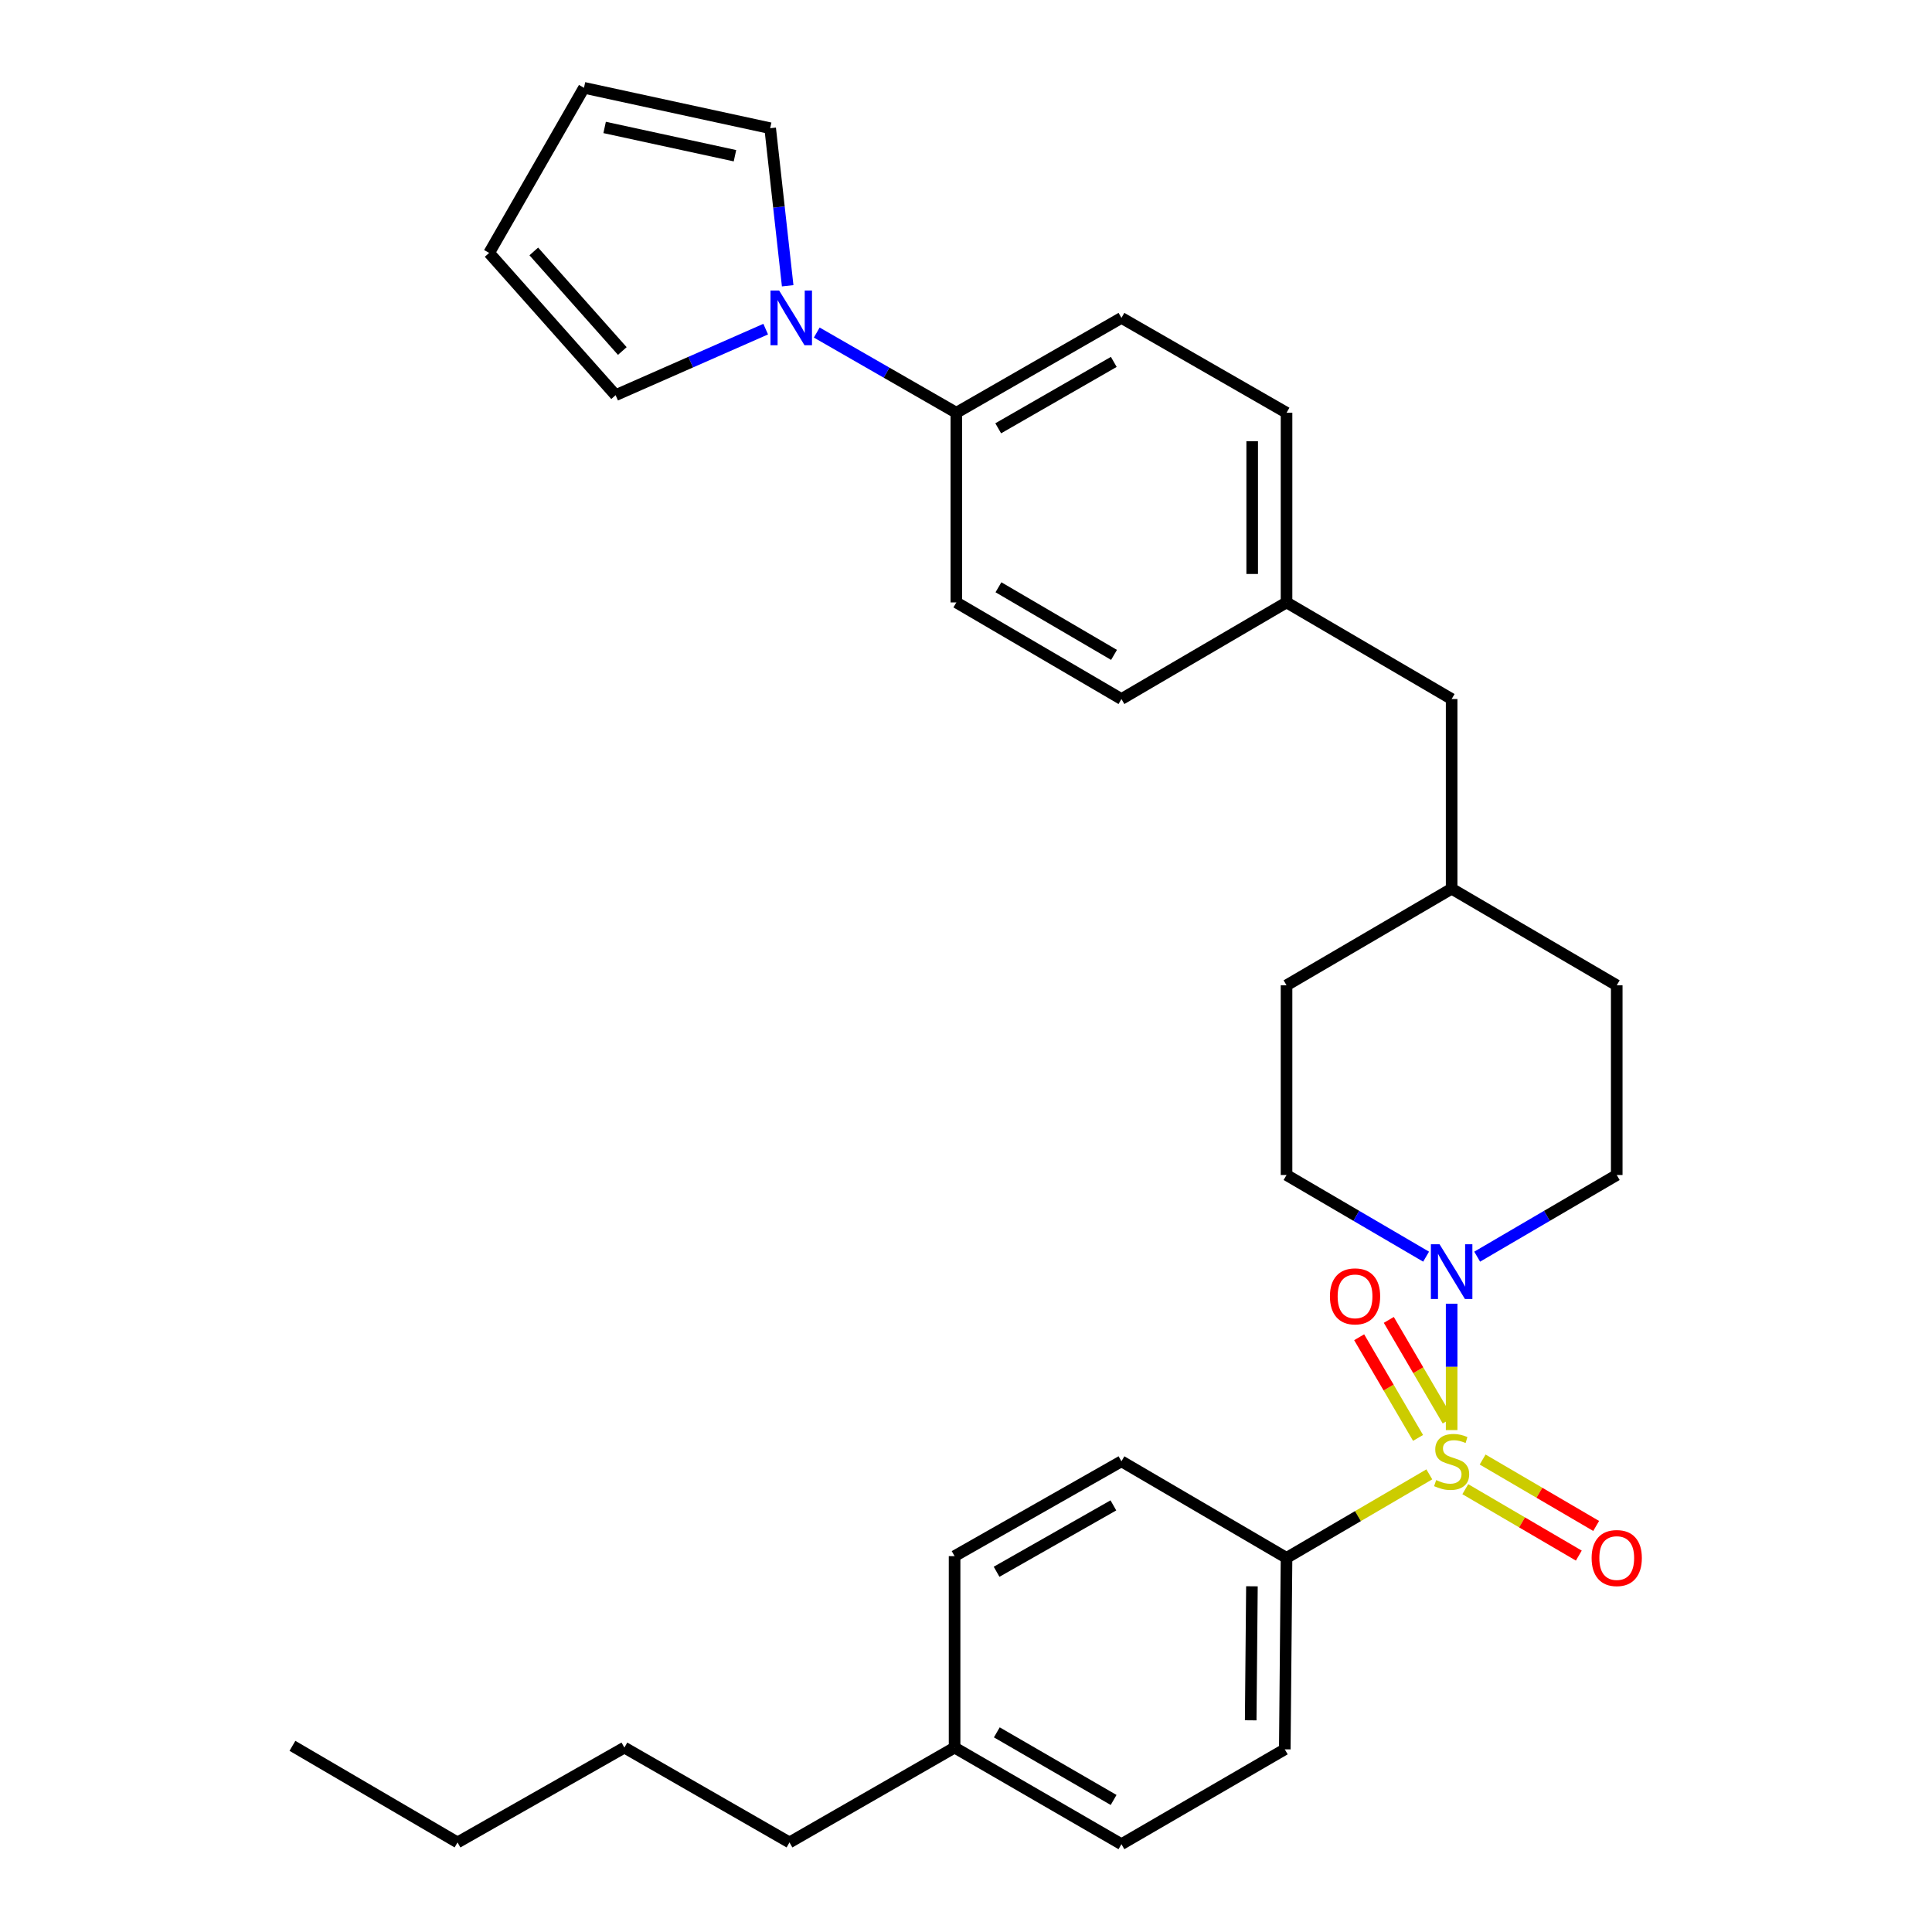 <?xml version='1.0' encoding='iso-8859-1'?>
<svg version='1.1' baseProfile='full'
              xmlns='http://www.w3.org/2000/svg'
                      xmlns:rdkit='http://www.rdkit.org/xml'
                      xmlns:xlink='http://www.w3.org/1999/xlink'
                  xml:space='preserve'
width='1000px' height='1000px' viewBox='0 0 1000 1000'>
<!-- END OF HEADER -->
<rect style='opacity:1.0;fill:#FFFFFF;stroke:none' width='1000' height='1000' x='0' y='0'> </rect>
<path class='bond-0' d='M 665.91,509.995 L 665.91,608.182' style='fill:none;fill-rule:evenodd;stroke:#000000;stroke-width:6px;stroke-linecap:butt;stroke-linejoin:miter;stroke-opacity:1' />
<path class='bond-1' d='M 665.91,509.995 L 751.365,459.998' style='fill:none;fill-rule:evenodd;stroke:#000000;stroke-width:6px;stroke-linecap:butt;stroke-linejoin:miter;stroke-opacity:1' />
<path class='bond-2' d='M 665.91,608.182 L 702.03,629.314' style='fill:none;fill-rule:evenodd;stroke:#000000;stroke-width:6px;stroke-linecap:butt;stroke-linejoin:miter;stroke-opacity:1' />
<path class='bond-2' d='M 702.03,629.314 L 738.15,650.447' style='fill:none;fill-rule:evenodd;stroke:#0000FF;stroke-width:6px;stroke-linecap:butt;stroke-linejoin:miter;stroke-opacity:1' />
<path class='bond-3' d='M 764.58,650.447 L 800.7,629.314' style='fill:none;fill-rule:evenodd;stroke:#0000FF;stroke-width:6px;stroke-linecap:butt;stroke-linejoin:miter;stroke-opacity:1' />
<path class='bond-3' d='M 800.7,629.314 L 836.82,608.182' style='fill:none;fill-rule:evenodd;stroke:#000000;stroke-width:6px;stroke-linecap:butt;stroke-linejoin:miter;stroke-opacity:1' />
<path class='bond-4' d='M 751.365,674.793 L 751.365,707.5' style='fill:none;fill-rule:evenodd;stroke:#0000FF;stroke-width:6px;stroke-linecap:butt;stroke-linejoin:miter;stroke-opacity:1' />
<path class='bond-4' d='M 751.365,707.5 L 751.365,740.206' style='fill:none;fill-rule:evenodd;stroke:#CCCC00;stroke-width:6px;stroke-linecap:butt;stroke-linejoin:miter;stroke-opacity:1' />
<path class='bond-5' d='M 836.82,608.182 L 836.82,509.995' style='fill:none;fill-rule:evenodd;stroke:#000000;stroke-width:6px;stroke-linecap:butt;stroke-linejoin:miter;stroke-opacity:1' />
<path class='bond-6' d='M 836.82,509.995 L 751.365,459.998' style='fill:none;fill-rule:evenodd;stroke:#000000;stroke-width:6px;stroke-linecap:butt;stroke-linejoin:miter;stroke-opacity:1' />
<path class='bond-7' d='M 751.365,459.998 L 751.365,361.822' style='fill:none;fill-rule:evenodd;stroke:#000000;stroke-width:6px;stroke-linecap:butt;stroke-linejoin:miter;stroke-opacity:1' />
<path class='bond-8' d='M 758.431,770.798 L 787.811,787.987' style='fill:none;fill-rule:evenodd;stroke:#CCCC00;stroke-width:6px;stroke-linecap:butt;stroke-linejoin:miter;stroke-opacity:1' />
<path class='bond-8' d='M 787.811,787.987 L 817.19,805.176' style='fill:none;fill-rule:evenodd;stroke:#FF0000;stroke-width:6px;stroke-linecap:butt;stroke-linejoin:miter;stroke-opacity:1' />
<path class='bond-8' d='M 767.409,755.453 L 796.789,772.642' style='fill:none;fill-rule:evenodd;stroke:#CCCC00;stroke-width:6px;stroke-linecap:butt;stroke-linejoin:miter;stroke-opacity:1' />
<path class='bond-8' d='M 796.789,772.642 L 826.168,789.831' style='fill:none;fill-rule:evenodd;stroke:#FF0000;stroke-width:6px;stroke-linecap:butt;stroke-linejoin:miter;stroke-opacity:1' />
<path class='bond-9' d='M 749.328,735.281 L 734.085,709.228' style='fill:none;fill-rule:evenodd;stroke:#CCCC00;stroke-width:6px;stroke-linecap:butt;stroke-linejoin:miter;stroke-opacity:1' />
<path class='bond-9' d='M 734.085,709.228 L 718.843,683.176' style='fill:none;fill-rule:evenodd;stroke:#FF0000;stroke-width:6px;stroke-linecap:butt;stroke-linejoin:miter;stroke-opacity:1' />
<path class='bond-9' d='M 733.983,744.259 L 718.74,718.206' style='fill:none;fill-rule:evenodd;stroke:#CCCC00;stroke-width:6px;stroke-linecap:butt;stroke-linejoin:miter;stroke-opacity:1' />
<path class='bond-9' d='M 718.74,718.206 L 703.498,692.154' style='fill:none;fill-rule:evenodd;stroke:#FF0000;stroke-width:6px;stroke-linecap:butt;stroke-linejoin:miter;stroke-opacity:1' />
<path class='bond-10' d='M 739.81,763.126 L 702.86,784.744' style='fill:none;fill-rule:evenodd;stroke:#CCCC00;stroke-width:6px;stroke-linecap:butt;stroke-linejoin:miter;stroke-opacity:1' />
<path class='bond-10' d='M 702.86,784.744 L 665.91,806.362' style='fill:none;fill-rule:evenodd;stroke:#000000;stroke-width:6px;stroke-linecap:butt;stroke-linejoin:miter;stroke-opacity:1' />
<path class='bond-11' d='M 751.365,361.822 L 665.91,311.815' style='fill:none;fill-rule:evenodd;stroke:#000000;stroke-width:6px;stroke-linecap:butt;stroke-linejoin:miter;stroke-opacity:1' />
<path class='bond-12' d='M 665.91,311.815 L 665.91,213.639' style='fill:none;fill-rule:evenodd;stroke:#000000;stroke-width:6px;stroke-linecap:butt;stroke-linejoin:miter;stroke-opacity:1' />
<path class='bond-12' d='M 648.131,297.089 L 648.131,228.365' style='fill:none;fill-rule:evenodd;stroke:#000000;stroke-width:6px;stroke-linecap:butt;stroke-linejoin:miter;stroke-opacity:1' />
<path class='bond-13' d='M 665.91,311.815 L 580.455,361.822' style='fill:none;fill-rule:evenodd;stroke:#000000;stroke-width:6px;stroke-linecap:butt;stroke-linejoin:miter;stroke-opacity:1' />
<path class='bond-14' d='M 665.91,213.639 L 580.455,164.54' style='fill:none;fill-rule:evenodd;stroke:#000000;stroke-width:6px;stroke-linecap:butt;stroke-linejoin:miter;stroke-opacity:1' />
<path class='bond-15' d='M 580.455,164.54 L 495,213.639' style='fill:none;fill-rule:evenodd;stroke:#000000;stroke-width:6px;stroke-linecap:butt;stroke-linejoin:miter;stroke-opacity:1' />
<path class='bond-15' d='M 576.493,187.32 L 516.675,221.689' style='fill:none;fill-rule:evenodd;stroke:#000000;stroke-width:6px;stroke-linecap:butt;stroke-linejoin:miter;stroke-opacity:1' />
<path class='bond-16' d='M 495,213.639 L 495,311.815' style='fill:none;fill-rule:evenodd;stroke:#000000;stroke-width:6px;stroke-linecap:butt;stroke-linejoin:miter;stroke-opacity:1' />
<path class='bond-17' d='M 495,213.639 L 458.874,192.883' style='fill:none;fill-rule:evenodd;stroke:#000000;stroke-width:6px;stroke-linecap:butt;stroke-linejoin:miter;stroke-opacity:1' />
<path class='bond-17' d='M 458.874,192.883 L 422.748,172.127' style='fill:none;fill-rule:evenodd;stroke:#0000FF;stroke-width:6px;stroke-linecap:butt;stroke-linejoin:miter;stroke-opacity:1' />
<path class='bond-18' d='M 495,311.815 L 580.455,361.822' style='fill:none;fill-rule:evenodd;stroke:#000000;stroke-width:6px;stroke-linecap:butt;stroke-linejoin:miter;stroke-opacity:1' />
<path class='bond-18' d='M 516.797,303.972 L 576.616,338.977' style='fill:none;fill-rule:evenodd;stroke:#000000;stroke-width:6px;stroke-linecap:butt;stroke-linejoin:miter;stroke-opacity:1' />
<path class='bond-19' d='M 407.698,147.911 L 403.169,107.137' style='fill:none;fill-rule:evenodd;stroke:#0000FF;stroke-width:6px;stroke-linecap:butt;stroke-linejoin:miter;stroke-opacity:1' />
<path class='bond-19' d='M 403.169,107.137 L 398.64,66.364' style='fill:none;fill-rule:evenodd;stroke:#000000;stroke-width:6px;stroke-linecap:butt;stroke-linejoin:miter;stroke-opacity:1' />
<path class='bond-20' d='M 396.322,170.359 L 357.479,187.45' style='fill:none;fill-rule:evenodd;stroke:#0000FF;stroke-width:6px;stroke-linecap:butt;stroke-linejoin:miter;stroke-opacity:1' />
<path class='bond-20' d='M 357.479,187.45 L 318.637,204.542' style='fill:none;fill-rule:evenodd;stroke:#000000;stroke-width:6px;stroke-linecap:butt;stroke-linejoin:miter;stroke-opacity:1' />
<path class='bond-21' d='M 398.64,66.364 L 302.271,45.455' style='fill:none;fill-rule:evenodd;stroke:#000000;stroke-width:6px;stroke-linecap:butt;stroke-linejoin:miter;stroke-opacity:1' />
<path class='bond-21' d='M 380.415,80.602 L 312.957,65.965' style='fill:none;fill-rule:evenodd;stroke:#000000;stroke-width:6px;stroke-linecap:butt;stroke-linejoin:miter;stroke-opacity:1' />
<path class='bond-22' d='M 302.271,45.455 L 253.183,130.91' style='fill:none;fill-rule:evenodd;stroke:#000000;stroke-width:6px;stroke-linecap:butt;stroke-linejoin:miter;stroke-opacity:1' />
<path class='bond-23' d='M 253.183,130.91 L 318.637,204.542' style='fill:none;fill-rule:evenodd;stroke:#000000;stroke-width:6px;stroke-linecap:butt;stroke-linejoin:miter;stroke-opacity:1' />
<path class='bond-23' d='M 276.289,130.143 L 322.107,181.685' style='fill:none;fill-rule:evenodd;stroke:#000000;stroke-width:6px;stroke-linecap:butt;stroke-linejoin:miter;stroke-opacity:1' />
<path class='bond-24' d='M 665.91,806.362 L 665.001,905.457' style='fill:none;fill-rule:evenodd;stroke:#000000;stroke-width:6px;stroke-linecap:butt;stroke-linejoin:miter;stroke-opacity:1' />
<path class='bond-24' d='M 647.996,821.063 L 647.36,890.43' style='fill:none;fill-rule:evenodd;stroke:#000000;stroke-width:6px;stroke-linecap:butt;stroke-linejoin:miter;stroke-opacity:1' />
<path class='bond-25' d='M 665.91,806.362 L 580.455,756.365' style='fill:none;fill-rule:evenodd;stroke:#000000;stroke-width:6px;stroke-linecap:butt;stroke-linejoin:miter;stroke-opacity:1' />
<path class='bond-26' d='M 665.001,905.457 L 580.455,954.545' style='fill:none;fill-rule:evenodd;stroke:#000000;stroke-width:6px;stroke-linecap:butt;stroke-linejoin:miter;stroke-opacity:1' />
<path class='bond-27' d='M 580.455,756.365 L 494.091,805.453' style='fill:none;fill-rule:evenodd;stroke:#000000;stroke-width:6px;stroke-linecap:butt;stroke-linejoin:miter;stroke-opacity:1' />
<path class='bond-27' d='M 576.285,779.185 L 515.831,813.546' style='fill:none;fill-rule:evenodd;stroke:#000000;stroke-width:6px;stroke-linecap:butt;stroke-linejoin:miter;stroke-opacity:1' />
<path class='bond-28' d='M 580.455,954.545 L 494.091,904.549' style='fill:none;fill-rule:evenodd;stroke:#000000;stroke-width:6px;stroke-linecap:butt;stroke-linejoin:miter;stroke-opacity:1' />
<path class='bond-28' d='M 576.407,931.66 L 515.953,896.662' style='fill:none;fill-rule:evenodd;stroke:#000000;stroke-width:6px;stroke-linecap:butt;stroke-linejoin:miter;stroke-opacity:1' />
<path class='bond-29' d='M 494.091,805.453 L 494.091,904.549' style='fill:none;fill-rule:evenodd;stroke:#000000;stroke-width:6px;stroke-linecap:butt;stroke-linejoin:miter;stroke-opacity:1' />
<path class='bond-30' d='M 494.091,904.549 L 408.636,953.637' style='fill:none;fill-rule:evenodd;stroke:#000000;stroke-width:6px;stroke-linecap:butt;stroke-linejoin:miter;stroke-opacity:1' />
<path class='bond-31' d='M 408.636,953.637 L 323.181,904.549' style='fill:none;fill-rule:evenodd;stroke:#000000;stroke-width:6px;stroke-linecap:butt;stroke-linejoin:miter;stroke-opacity:1' />
<path class='bond-32' d='M 323.181,904.549 L 236.817,953.637' style='fill:none;fill-rule:evenodd;stroke:#000000;stroke-width:6px;stroke-linecap:butt;stroke-linejoin:miter;stroke-opacity:1' />
<path class='bond-33' d='M 236.817,953.637 L 151.362,903.64' style='fill:none;fill-rule:evenodd;stroke:#000000;stroke-width:6px;stroke-linecap:butt;stroke-linejoin:miter;stroke-opacity:1' />
<path  class='atom-2' d='M 745.105 644.019
L 754.385 659.019
Q 755.305 660.499, 756.785 663.179
Q 758.265 665.859, 758.345 666.019
L 758.345 644.019
L 762.105 644.019
L 762.105 672.339
L 758.225 672.339
L 748.265 655.939
Q 747.105 654.019, 745.865 651.819
Q 744.665 649.619, 744.305 648.939
L 744.305 672.339
L 740.625 672.339
L 740.625 644.019
L 745.105 644.019
' fill='#0000FF'/>
<path  class='atom-6' d='M 743.365 766.085
Q 743.685 766.205, 745.005 766.765
Q 746.325 767.325, 747.765 767.685
Q 749.245 768.005, 750.685 768.005
Q 753.365 768.005, 754.925 766.725
Q 756.485 765.405, 756.485 763.125
Q 756.485 761.565, 755.685 760.605
Q 754.925 759.645, 753.725 759.125
Q 752.525 758.605, 750.525 758.005
Q 748.005 757.245, 746.485 756.525
Q 745.005 755.805, 743.925 754.285
Q 742.885 752.765, 742.885 750.205
Q 742.885 746.645, 745.285 744.445
Q 747.725 742.245, 752.525 742.245
Q 755.805 742.245, 759.525 743.805
L 758.605 746.885
Q 755.205 745.485, 752.645 745.485
Q 749.885 745.485, 748.365 746.645
Q 746.845 747.765, 746.885 749.725
Q 746.885 751.245, 747.645 752.165
Q 748.445 753.085, 749.565 753.605
Q 750.725 754.125, 752.645 754.725
Q 755.205 755.525, 756.725 756.325
Q 758.245 757.125, 759.325 758.765
Q 760.445 760.365, 760.445 763.125
Q 760.445 767.045, 757.805 769.165
Q 755.205 771.245, 750.845 771.245
Q 748.325 771.245, 746.405 770.685
Q 744.525 770.165, 742.285 769.245
L 743.365 766.085
' fill='#CCCC00'/>
<path  class='atom-7' d='M 823.82 806.442
Q 823.82 799.642, 827.18 795.842
Q 830.54 792.042, 836.82 792.042
Q 843.1 792.042, 846.46 795.842
Q 849.82 799.642, 849.82 806.442
Q 849.82 813.322, 846.42 817.242
Q 843.02 821.122, 836.82 821.122
Q 830.58 821.122, 827.18 817.242
Q 823.82 813.362, 823.82 806.442
M 836.82 817.922
Q 841.14 817.922, 843.46 815.042
Q 845.82 812.122, 845.82 806.442
Q 845.82 800.882, 843.46 798.082
Q 841.14 795.242, 836.82 795.242
Q 832.5 795.242, 830.14 798.042
Q 827.82 800.842, 827.82 806.442
Q 827.82 812.162, 830.14 815.042
Q 832.5 817.922, 836.82 817.922
' fill='#FF0000'/>
<path  class='atom-8' d='M 688.368 670.99
Q 688.368 664.19, 691.728 660.39
Q 695.088 656.59, 701.368 656.59
Q 707.648 656.59, 711.008 660.39
Q 714.368 664.19, 714.368 670.99
Q 714.368 677.87, 710.968 681.79
Q 707.568 685.67, 701.368 685.67
Q 695.128 685.67, 691.728 681.79
Q 688.368 677.91, 688.368 670.99
M 701.368 682.47
Q 705.688 682.47, 708.008 679.59
Q 710.368 676.67, 710.368 670.99
Q 710.368 665.43, 708.008 662.63
Q 705.688 659.79, 701.368 659.79
Q 697.048 659.79, 694.688 662.59
Q 692.368 665.39, 692.368 670.99
Q 692.368 676.71, 694.688 679.59
Q 697.048 682.47, 701.368 682.47
' fill='#FF0000'/>
<path  class='atom-16' d='M 403.285 150.38
L 412.565 165.38
Q 413.485 166.86, 414.965 169.54
Q 416.445 172.22, 416.525 172.38
L 416.525 150.38
L 420.285 150.38
L 420.285 178.7
L 416.405 178.7
L 406.445 162.3
Q 405.285 160.38, 404.045 158.18
Q 402.845 155.98, 402.485 155.3
L 402.485 178.7
L 398.805 178.7
L 398.805 150.38
L 403.285 150.38
' fill='#0000FF'/>
</svg>
